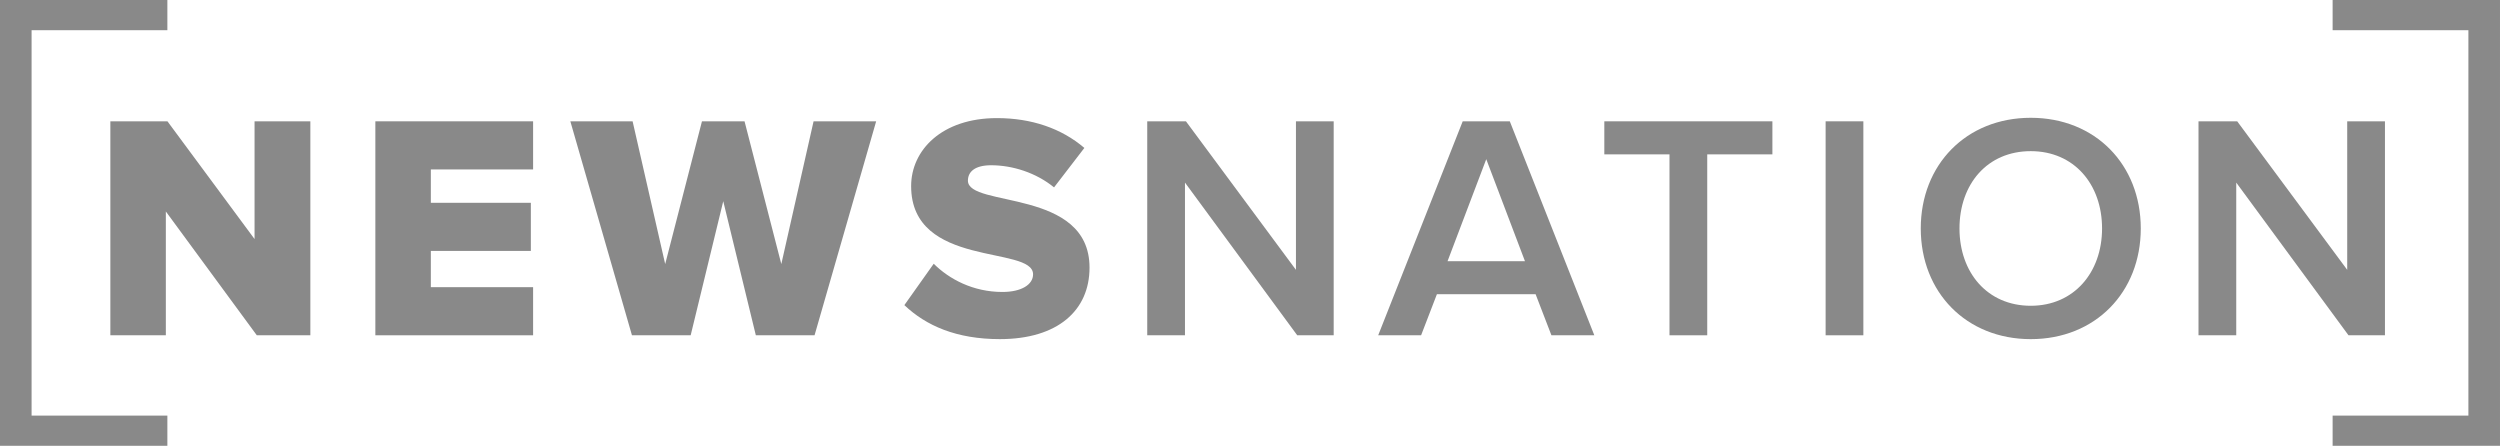<svg width="600" height="107" viewBox="0 0 600 107" fill="none" xmlns="http://www.w3.org/2000/svg">
<g clip-path="url(#clip0_799_2736)">
<path d="M74.485 80.469V29.117H61.092V57.372L40.188 29.117H26.484V80.469H39.801V50.751L61.633 80.469H74.485Z" fill="#898989"/>
<path d="M127.945 80.469V68.921H103.402V60.221H127.403V48.672H103.402V40.666H127.945V29.117H90.086V80.469H127.945Z" fill="#898989"/>
<path d="M195.491 80.469L210.278 29.117H195.258L187.516 63.377L178.69 29.117H168.471L159.645 63.377L151.825 29.117H136.883L151.67 80.469H165.761L173.58 48.288L181.4 80.469H195.491Z" fill="#898989"/>
<path d="M239.963 81.389C253.822 81.389 261.487 74.537 261.487 64.221C261.487 45.127 232.299 49.901 232.299 43.357C232.299 41.201 234.002 39.661 237.873 39.661C242.983 39.661 248.635 41.432 252.97 44.973L260.248 35.504C254.751 30.807 247.551 28.344 239.267 28.344C226.028 28.344 218.673 36.043 218.673 44.665C218.673 64.452 247.938 58.831 247.938 65.838C247.938 68.301 245.151 70.072 240.583 70.072C233.538 70.072 227.808 66.992 224.092 63.297L217.047 73.228C222.234 78.156 229.512 81.389 239.963 81.389Z" fill="#898989"/>
<path d="M0 0V107H40.169V99.747H7.581V7.252H40.169V0H0Z" fill="#898989"/>
<path d="M599.998 0V107H559.828V99.747H592.416V7.252H559.828V0H599.998Z" fill="#898989"/>
<path d="M320.085 80.469V29.117H311.027V64.763L284.626 29.117H275.336V80.469H284.394V43.822L311.337 80.469H320.085Z" fill="#898989"/>
<path d="M382.638 80.469L362.353 29.117H351.05L330.766 80.469H341.063L344.856 70.614H368.547L372.341 80.469H382.638ZM365.992 62.684H347.411L356.702 38.202L365.992 62.684Z" fill="#898989"/>
<path d="M409.736 80.469V37.047H425.375V29.117H385.039V37.047H400.678V80.469H409.736Z" fill="#898989"/>
<path d="M447.207 80.469V29.117H438.148V80.469H447.207Z" fill="#898989"/>
<path d="M487.385 81.392C502.869 81.392 513.786 70.152 513.786 54.831C513.786 39.51 502.869 28.27 487.385 28.27C471.901 28.27 460.984 39.51 460.984 54.831C460.984 70.152 471.901 81.392 487.385 81.392ZM487.385 73.385C476.933 73.385 470.275 65.378 470.275 54.831C470.275 44.206 476.933 36.276 487.385 36.276C497.759 36.276 504.495 44.206 504.495 54.831C504.495 65.378 497.759 73.385 487.385 73.385Z" fill="#898989"/>
<path d="M572.39 80.469V29.117H563.332V64.763L536.931 29.117H527.641V80.469H536.699V43.822L563.641 80.469H572.39Z" fill="#898989"/>
</g>
<defs>
<clipPath id="clip0_799_2736">
<rect width="600" height="107" fill="white"/>
</clipPath>
</defs>
</svg>
